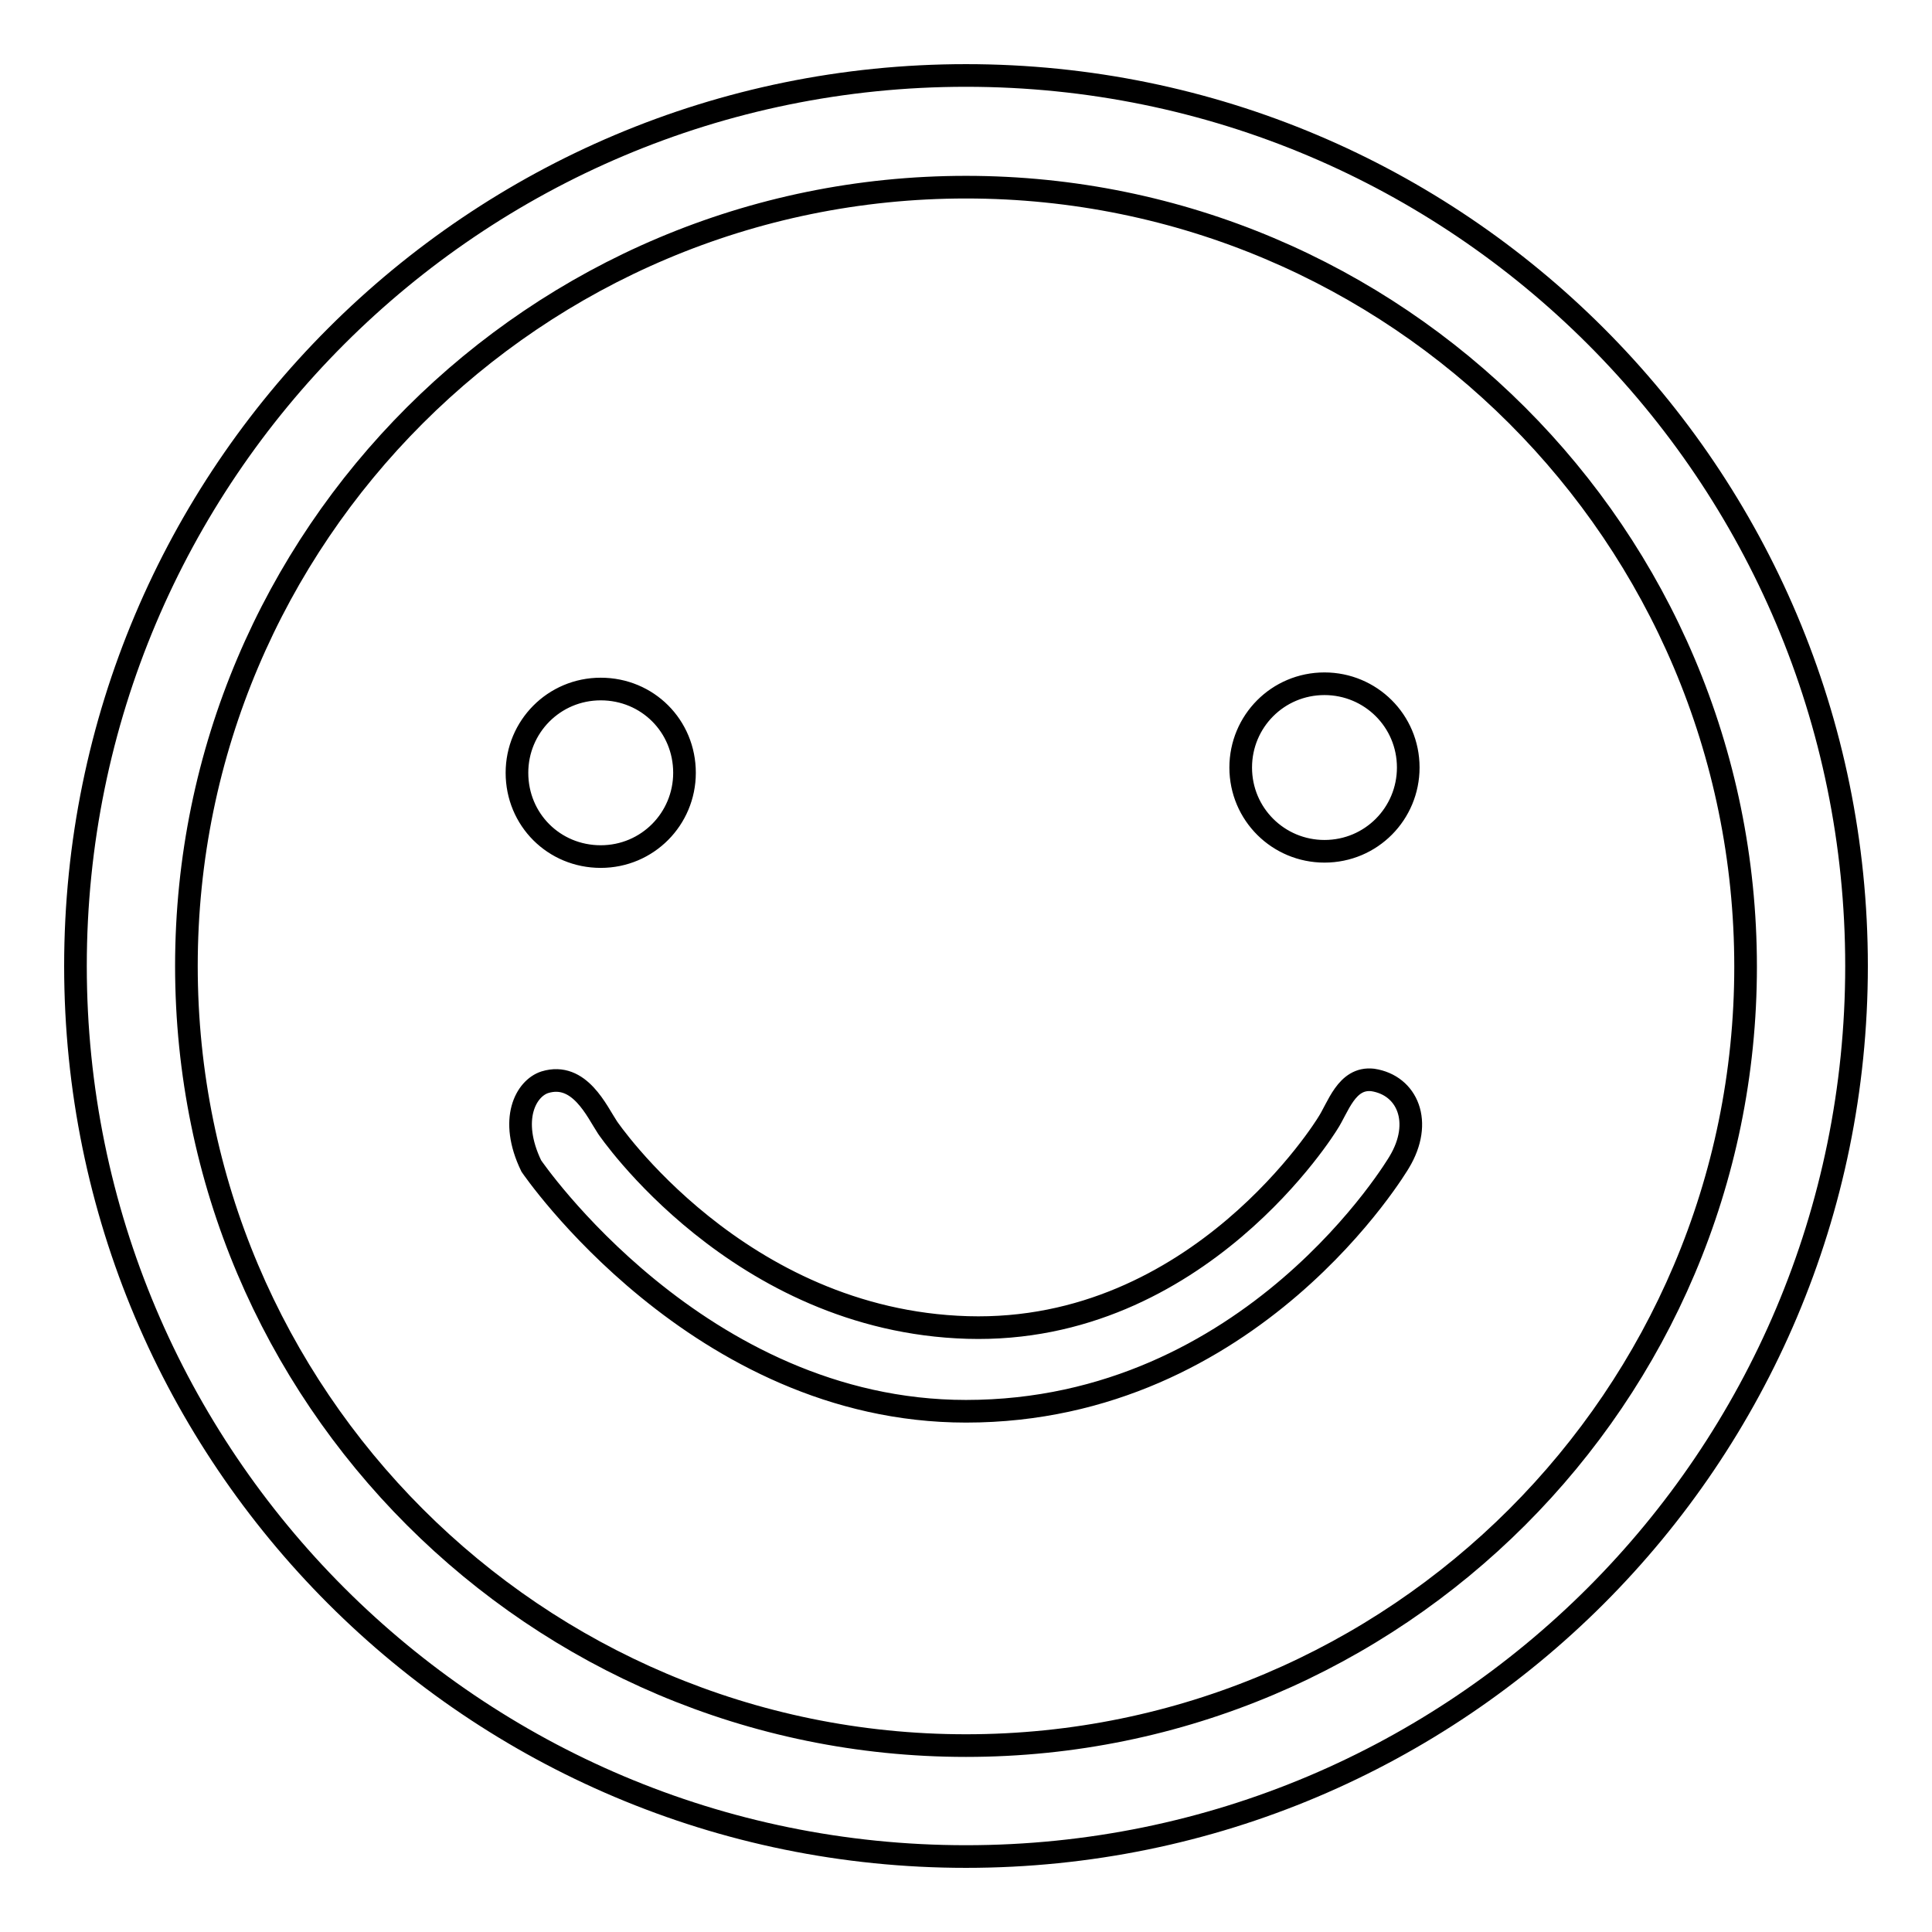 <?xml version="1.0" encoding="utf-8"?>
<!-- Svg Vector Icons : http://www.onlinewebfonts.com/icon -->
<!DOCTYPE svg PUBLIC "-//W3C//DTD SVG 1.1//EN" "http://www.w3.org/Graphics/SVG/1.1/DTD/svg11.dtd">
<svg version="1.1" xmlns="http://www.w3.org/2000/svg" xmlns:xlink="http://www.w3.org/1999/xlink" x="0px" y="0px" viewBox="0 0 256 256" enable-background="new 0 0 256 256" xml:space="preserve">
<g> <path stroke-width="3" fill-opacity="0" stroke="#000000"  d="M90.7,102.4c0,6.1-4.9,11.1-11.1,11.1s-11.1-4.9-11.1-11.1c0-6.1,4.9-11.1,11.1-11.1S90.7,96.2,90.7,102.4z  M128,10C62.8,10,10,62.8,10,128c0,65.2,52.8,118,118,118c65.2,0,118-52.8,118-118C246,62.8,193.2,10,128,10z M128,231.3 C71,231.3,24.7,185,24.7,128C24.7,71,71,24.8,128,24.8c57,0,103.3,46.2,103.3,103.3C231.3,185,185,231.3,128,231.3z M186.6,101.7 c0,6.1-4.9,11.1-11.1,11.1c-6.1,0-11.1-4.9-11.1-11.1c0-6.1,4.9-11.1,11.1-11.1C181.6,90.6,186.6,95.5,186.6,101.7z M185.4,154 c0,0-19.4,33-57.4,33c-35.5,0-57.6-32.5-57.6-32.5c-3-6.2-0.7-10.3,1.8-11.1c4.6-1.4,6.9,3.9,8.3,6c0,0,17.3,25.6,47.7,26.5 c30.7,0.9,47.7-27,47.7-27c1.4-2.1,2.5-6.2,6-5.8C186.5,143.8,188.6,148.7,185.4,154z"/></g>
</svg>